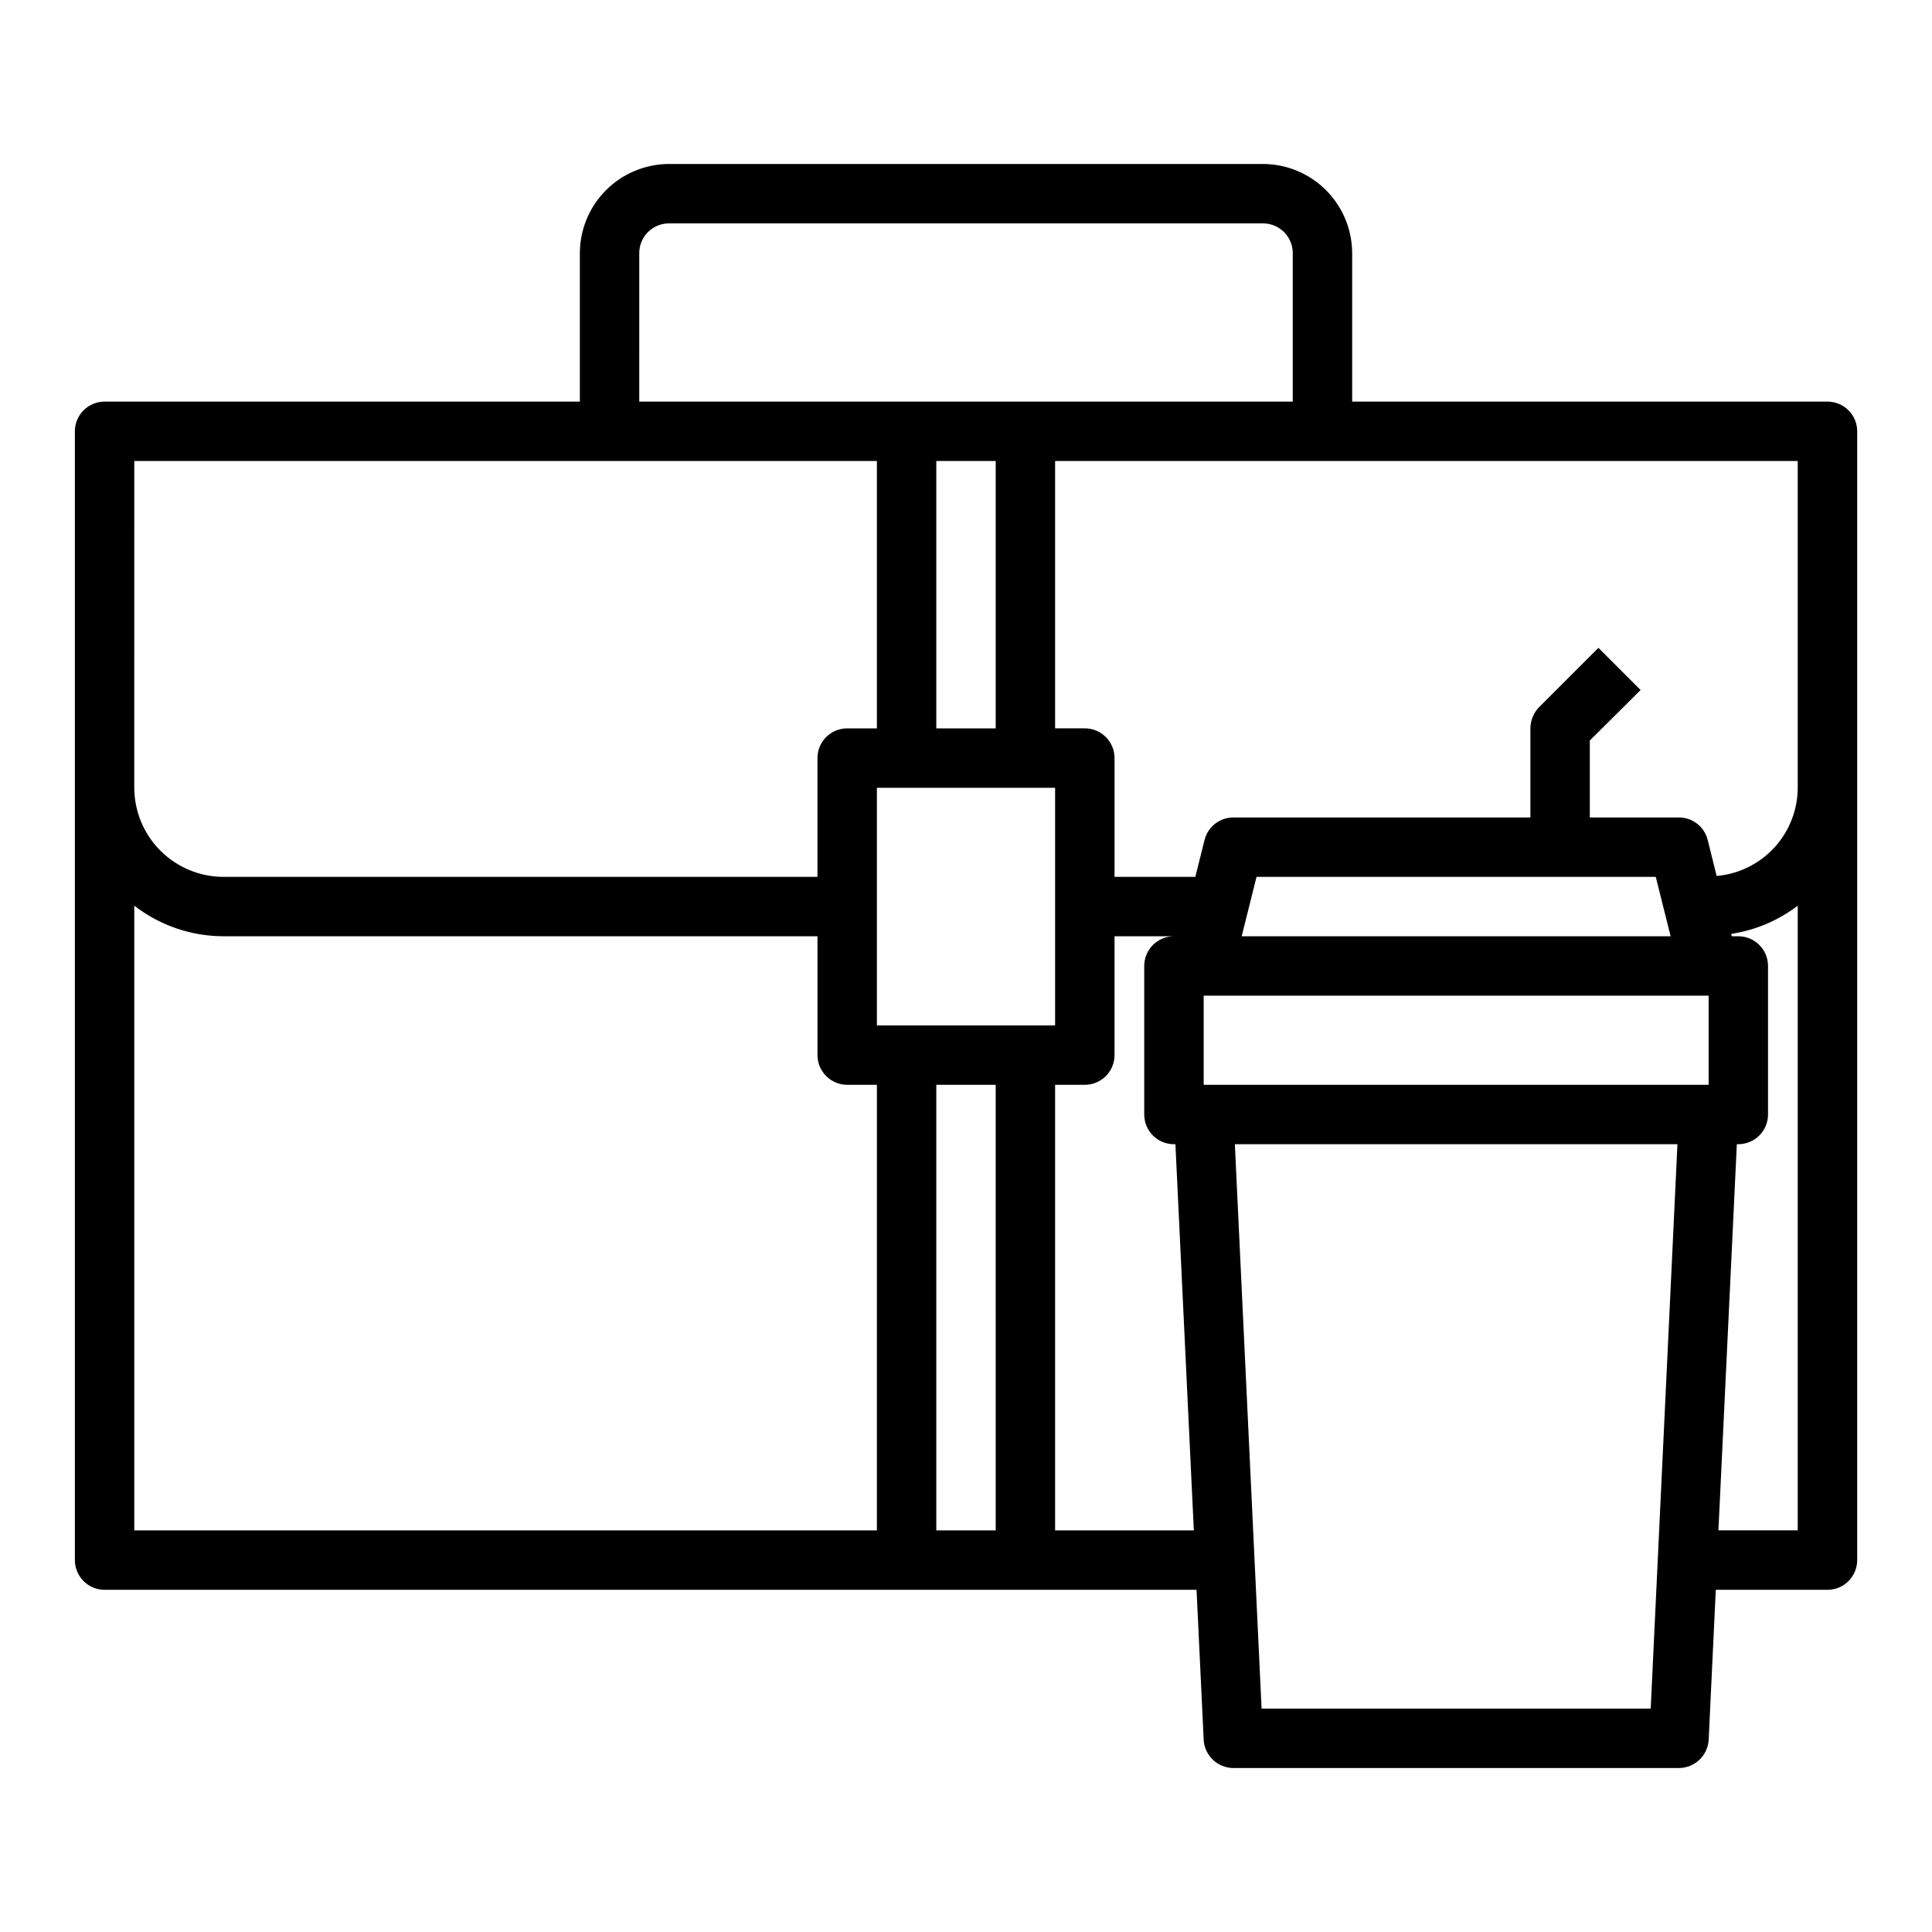 <?xml version="1.0" encoding="UTF-8"?>
<!-- The Best Svg Icon site in the world: iconSvg.co, Visit us! https://iconsvg.co -->
<svg fill="#000000" width="800px" height="800px" version="1.1" viewBox="144 144 512 512" xmlns="http://www.w3.org/2000/svg">
 <path d="m628.29 250.43h-125.95v-39.359c-0.02-6.258-2.516-12.254-6.938-16.68-4.426-4.426-10.422-6.918-16.68-6.938h-157.44c-6.258 0.02-12.254 2.512-16.676 6.938-4.426 4.426-6.922 10.422-6.938 16.68v39.359h-125.95c-4.348 0-7.875 3.523-7.875 7.871v299.14c0 2.09 0.832 4.09 2.309 5.566 1.477 1.477 3.477 2.309 5.566 2.309h289.38l1.891 39.754c0.234 4.18 3.684 7.453 7.871 7.477h118.08c4.188-0.023 7.637-3.297 7.875-7.477l1.887-39.754h29.602c2.086 0 4.09-0.832 5.566-2.309 1.473-1.477 2.305-3.477 2.305-5.566v-299.14c0-2.086-0.832-4.09-2.305-5.566-1.477-1.477-3.481-2.305-5.566-2.305zm-314.88-39.359c0-4.348 3.523-7.871 7.871-7.871h157.44c2.086 0 4.09 0.828 5.566 2.305 1.477 1.477 2.305 3.477 2.305 5.566v39.359h-173.18zm94.465 55.105v70.848h-15.746v-70.848zm-228.29 0h196.8v70.848h-7.871c-4.348 0-7.875 3.523-7.875 7.871v31.488h-157.44c-6.258-0.02-12.254-2.512-16.68-6.938-4.426-4.426-6.918-10.422-6.938-16.68zm196.8 283.39h-196.8v-165.55c6.762 5.231 15.066 8.082 23.617 8.105h157.44v31.488c0 2.09 0.832 4.09 2.309 5.566 1.477 1.477 3.477 2.309 5.566 2.309h7.871zm0-196.8h47.23v62.977h-47.23zm31.488 196.8h-15.746v-118.08h15.742zm15.742 0v-118.08h7.875c2.086 0 4.09-0.832 5.566-2.309 1.473-1.477 2.305-3.477 2.305-5.566v-31.488h15.742c-4.348 0-7.871 3.527-7.871 7.875v39.359c0 2.086 0.828 4.09 2.305 5.566 1.477 1.477 3.481 2.305 5.566 2.305h0.395l4.879 102.34zm157.84 47.23-103.12 0.004-7.086-149.57h117.29zm15.352-165.31h-133.82v-23.617h133.82zm-123.75-39.363 3.938-15.742h105.8l3.938 15.742zm147.36 157.44h-21.016l4.879-102.34h0.395c2.086 0 4.09-0.828 5.566-2.305 1.477-1.477 2.305-3.481 2.305-5.566v-39.359c0-2.09-0.828-4.09-2.305-5.566-1.477-1.477-3.481-2.309-5.566-2.309h-1.73l-0.156-0.629h-0.004c6.414-0.969 12.48-3.539 17.633-7.477zm0-196.8c-0.016 5.879-2.231 11.535-6.207 15.859-3.977 4.328-9.43 7.012-15.281 7.519l-2.363-9.523c-0.867-3.512-4.019-5.981-7.637-5.984h-23.613v-20.387l13.461-13.383-11.18-11.18-15.742 15.742v0.004c-1.453 1.5-2.269 3.5-2.285 5.59v23.617l-78.719-0.004c-3.617 0.004-6.769 2.473-7.637 5.984l-2.441 9.762h-21.41v-31.488c0-2.09-0.832-4.09-2.305-5.566-1.477-1.477-3.481-2.305-5.566-2.305h-7.875v-70.848h196.8z"/>
</svg>